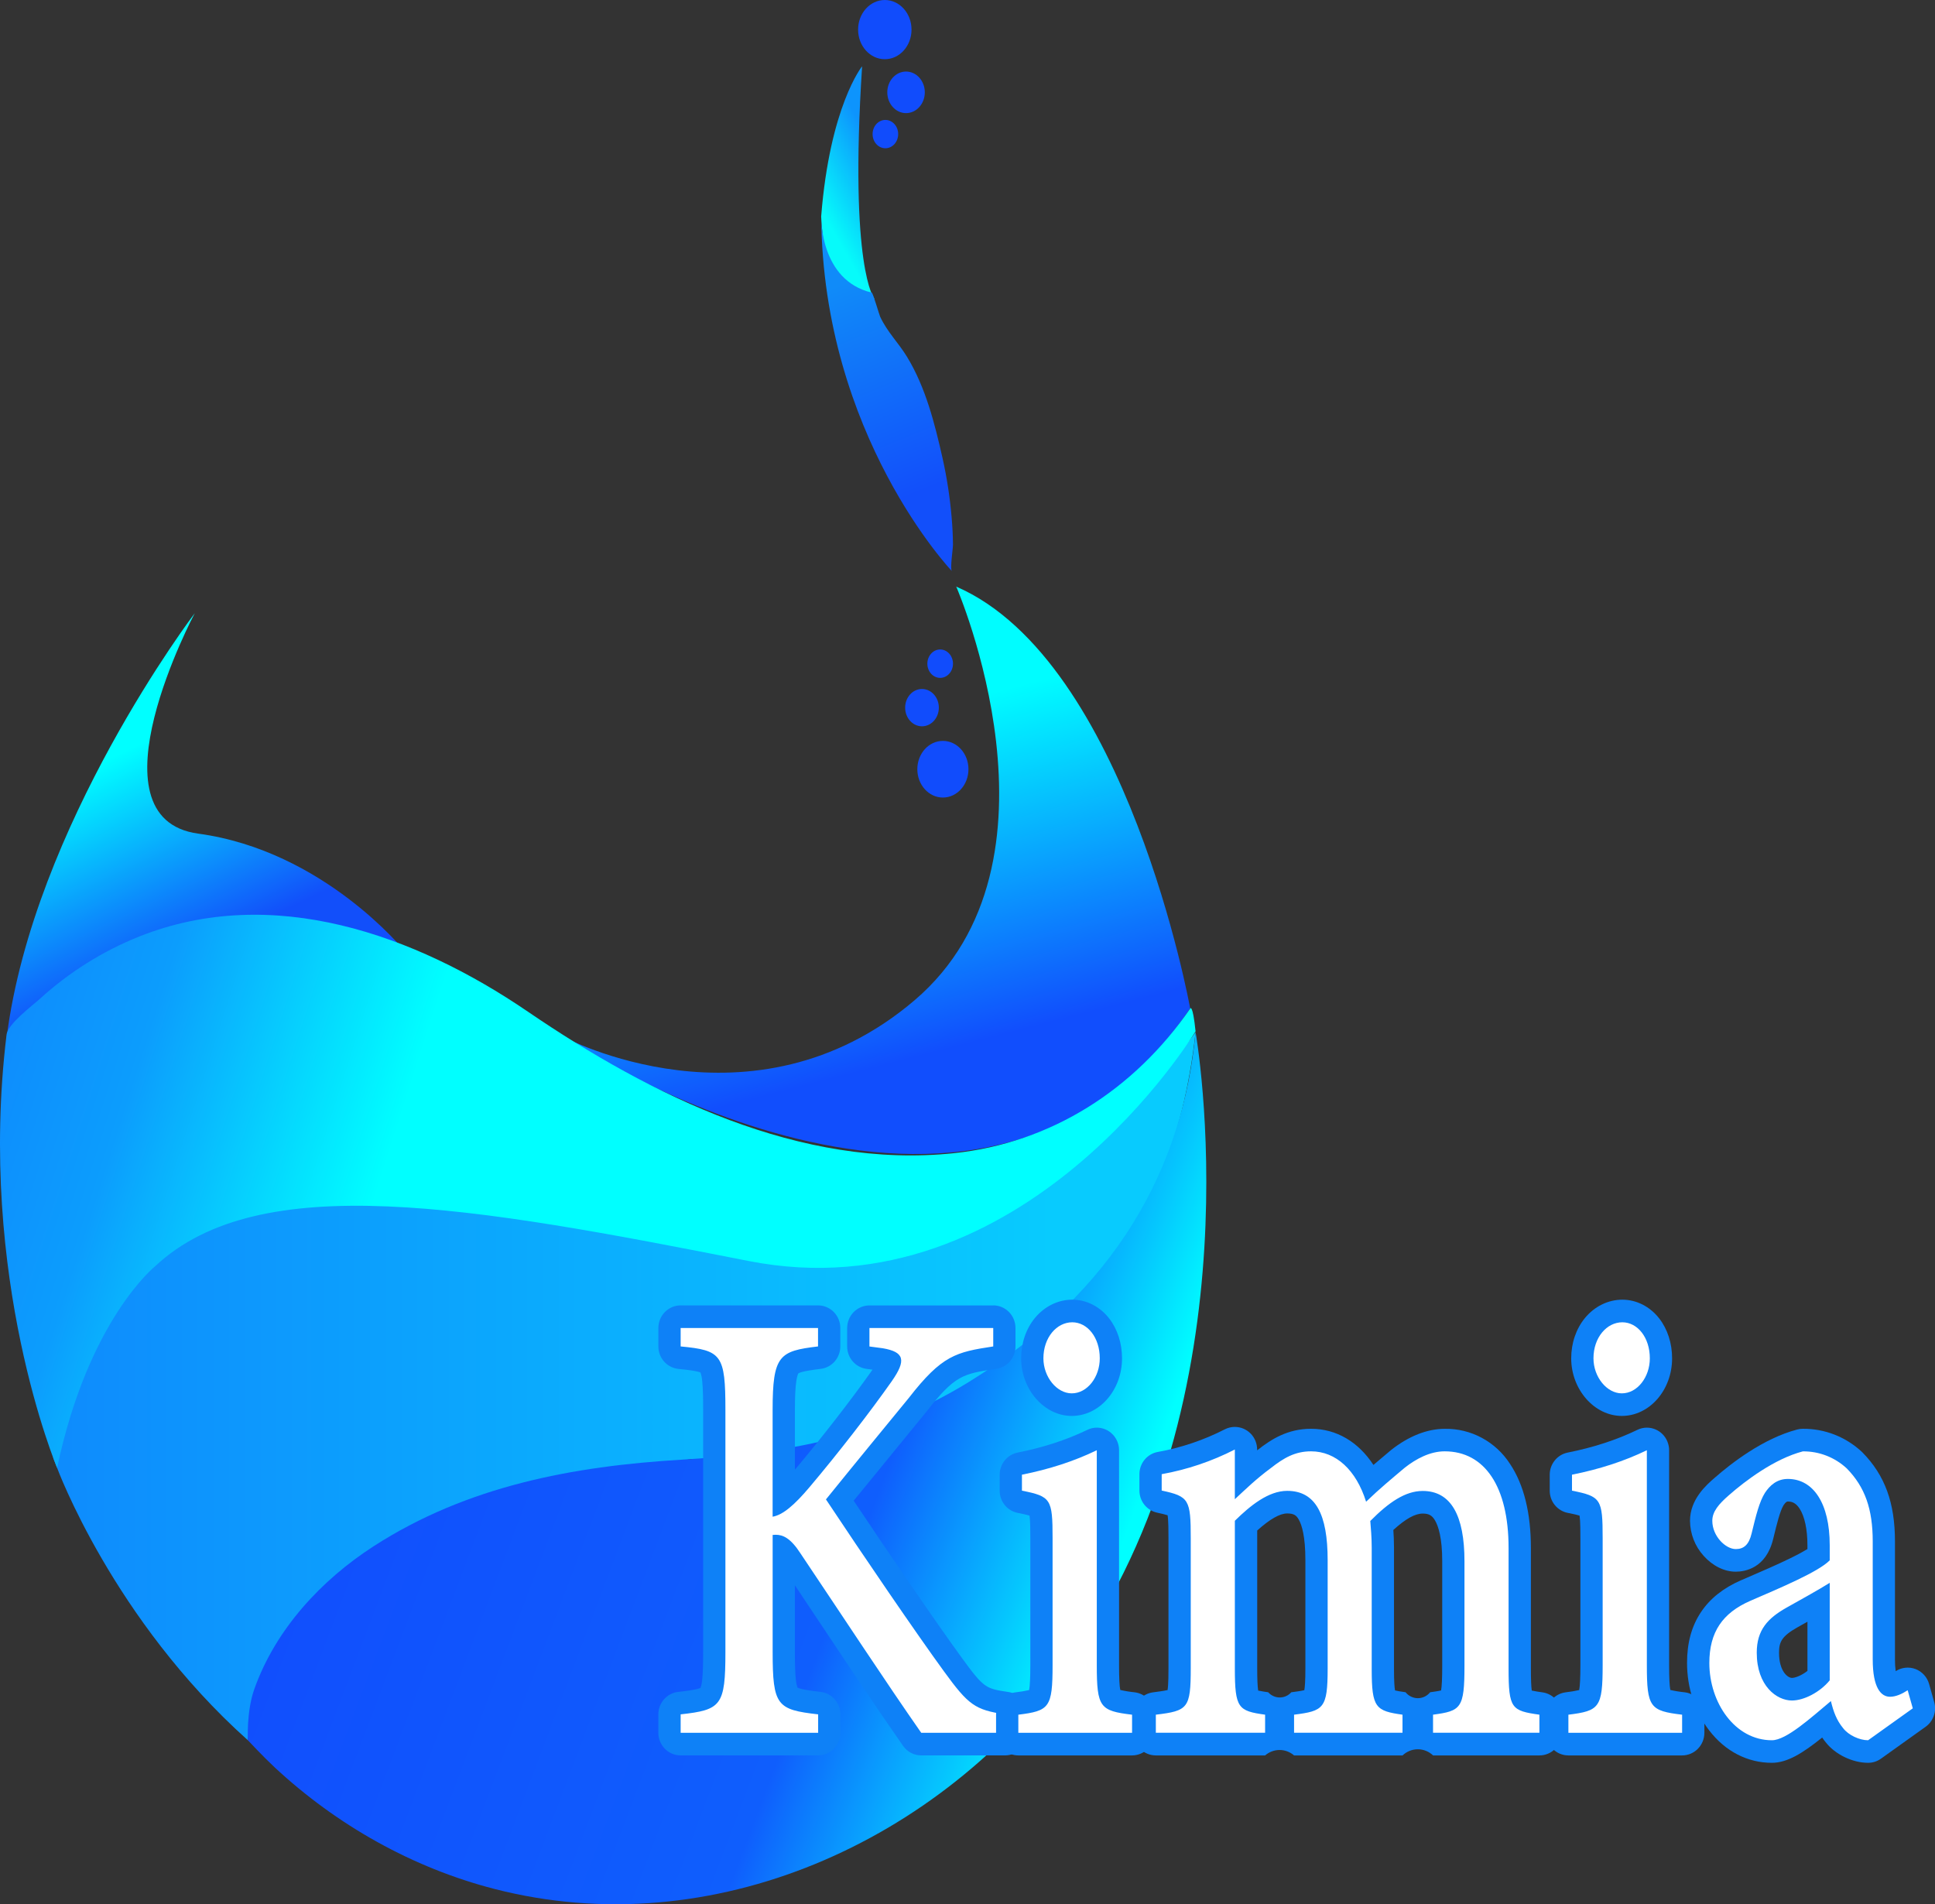 <svg width="126" height="124" viewBox="0 0 126 124" fill="none" xmlns="http://www.w3.org/2000/svg">
<rect x="0" y="0" width="126" height="124" fill="#333333" stroke="none"/>
<g clip-path="url(#clip0_14_53)">
<path d="M12.682 39.93C12.682 39.93 2.186 53.748 0.431 67.565C0.431 67.565 9.432 54.511 26.339 61.923C26.339 61.923 21.088 55.397 12.912 54.285C5.572 53.289 12.682 39.93 12.682 39.93Z" fill="url(#paint0_linear_14_53)"/>
<path d="M62.267 38.199C62.267 38.199 70.097 56.162 59.544 65.143C48.992 74.124 36.653 67.504 36.653 67.504C36.653 67.504 63.799 85.869 77.5 65.665C77.5 65.662 73.416 43.035 62.267 38.199Z" fill="url(#paint1_linear_14_53)"/>
<path d="M56.935 19.458C56.935 19.458 55.289 17.5 56.137 4.316C56.137 4.316 54.039 6.907 53.471 14.1C53.474 14.103 53.7 21.358 56.935 19.458Z" fill="url(#paint2_linear_14_53)"/>
<path d="M61.984 37.19C61.984 37.19 53.587 28.381 53.474 14.103C53.474 14.103 53.36 18.248 56.764 19.055C56.846 19.074 57.249 20.487 57.31 20.618C57.765 21.605 58.499 22.314 59.057 23.227C60.274 25.22 60.865 27.576 61.377 29.839C61.658 31.099 61.854 32.378 61.965 33.665C62.017 34.267 62.05 34.872 62.054 35.477C62.056 35.727 61.85 37.049 61.984 37.19Z" fill="url(#paint3_linear_14_53)"/>
<path d="M61.398 51.934C62.317 51.934 63.062 51.108 63.062 50.09C63.062 49.071 62.317 48.245 61.398 48.245C60.478 48.245 59.733 49.071 59.733 50.09C59.733 51.108 60.478 51.934 61.398 51.934Z" fill="#114CFC"/>
<path d="M60.037 47.295C60.642 47.295 61.134 46.751 61.134 46.08C61.134 45.409 60.642 44.865 60.037 44.865C59.431 44.865 58.94 45.409 58.94 46.08C58.94 46.751 59.431 47.295 60.037 47.295Z" fill="#114CFC"/>
<path d="M61.221 44.142C61.681 44.142 62.055 43.728 62.055 43.217C62.055 42.706 61.681 42.292 61.221 42.292C60.76 42.292 60.386 42.706 60.386 43.217C60.386 43.728 60.76 44.142 61.221 44.142Z" fill="#114CFC"/>
<path d="M57.616 3.856C58.577 3.856 59.355 2.993 59.355 1.928C59.355 0.863 58.577 0 57.616 0C56.655 0 55.876 0.863 55.876 1.928C55.876 2.993 56.655 3.856 57.616 3.856Z" fill="#114CFC"/>
<path d="M58.999 7.366C59.673 7.366 60.22 6.76 60.22 6.012C60.22 5.265 59.673 4.659 58.999 4.659C58.324 4.659 57.777 5.265 57.777 6.012C57.777 6.76 58.324 7.366 58.999 7.366Z" fill="#114CFC"/>
<path d="M57.653 9.655C58.113 9.655 58.486 9.242 58.486 8.732C58.486 8.222 58.113 7.809 57.653 7.809C57.193 7.809 56.82 8.222 56.82 8.732C56.82 9.242 57.193 9.655 57.653 9.655Z" fill="#114CFC"/>
<path d="M3.718 95.583C3.718 95.583 7.349 105.458 16.143 113.323C16.143 113.323 16.977 98.779 45.012 95.015C45.012 95.015 74.712 96.027 77.851 67.213C77.851 67.213 64.197 86.76 48.539 81.348C32.88 75.936 11.889 77.088 10.3 81.118C10.3 81.118 3.641 87.11 3.467 94.938L3.718 95.583Z" fill="url(#paint4_linear_14_53)"/>
<path d="M3.718 95.583C3.718 95.583 -1.501 83.205 0.428 67.373C0.514 66.666 2.125 65.47 2.59 65.047C4.493 63.311 6.687 61.934 9.067 60.982C17.741 57.534 27.013 60.854 34.374 65.877C42.428 71.373 52.117 76.145 62.115 75.092C68.46 74.424 73.859 70.952 77.501 65.676C77.501 65.676 77.661 65.319 77.851 67.161C77.851 67.161 66.693 85.651 48.737 82.111C30.78 78.57 16.912 76.065 10.101 82.456C10.104 82.457 5.761 85.908 3.718 95.583Z" fill="url(#paint5_linear_14_53)"/>
<path d="M16.143 113.323C16.143 113.323 16.038 111.46 16.559 109.993C17.946 106.087 20.924 102.885 24.335 100.684C30.419 96.76 37.319 95.475 44.364 95.052C51.064 94.651 57.226 93.602 63.062 90.006C72.736 84.048 77.025 75.974 77.851 67.213C77.851 67.213 82.097 91.042 69.671 108.228C61.2 119.946 46.381 126.656 32.192 123.002C26.867 121.63 21.919 118.845 17.877 115.079C17.117 114.369 16.143 113.323 16.143 113.323Z" fill="url(#paint6_linear_14_53)"/>
<path d="M59.988 113.572C59.873 113.572 59.758 113.544 59.656 113.49C59.553 113.436 59.464 113.358 59.398 113.262C57.772 110.937 55.961 108.217 54.042 105.338C53.226 104.113 52.382 102.845 51.527 101.57C51.527 101.566 51.522 101.563 51.52 101.558C51.382 101.335 51.22 101.127 51.037 100.94V107.561C51.037 109.053 51.09 109.988 51.365 110.356C51.589 110.655 52.186 110.771 53.355 110.904C53.532 110.924 53.696 111.01 53.815 111.145C53.934 111.28 54 111.454 54 111.635V112.837C54 113.032 53.923 113.219 53.787 113.357C53.651 113.495 53.467 113.572 53.275 113.572H44.321C44.129 113.572 43.944 113.495 43.808 113.357C43.672 113.219 43.596 113.032 43.596 112.837V111.635C43.596 111.454 43.662 111.279 43.782 111.144C43.901 111.009 44.065 110.924 44.243 110.904C45.362 110.78 45.97 110.663 46.188 110.367C46.458 109.999 46.511 109.06 46.511 107.561V91.818C46.511 90.229 46.46 89.297 46.192 88.921C45.979 88.627 45.372 88.515 44.254 88.406C44.074 88.389 43.906 88.305 43.784 88.168C43.663 88.032 43.595 87.855 43.596 87.671V86.469C43.596 86.274 43.672 86.087 43.808 85.949C43.944 85.811 44.129 85.734 44.321 85.734H53.267C53.459 85.734 53.643 85.811 53.779 85.949C53.915 86.087 53.992 86.274 53.992 86.469V87.671C53.992 87.851 53.927 88.025 53.809 88.16C53.691 88.295 53.528 88.381 53.352 88.402C52.233 88.534 51.658 88.653 51.417 88.966C51.101 89.377 51.035 90.401 51.035 91.812V97.534C51.436 97.173 51.808 96.782 52.15 96.364C54.007 94.165 56.049 91.536 57.48 89.5C57.811 89.025 57.915 88.78 57.944 88.671C57.76 88.593 57.566 88.54 57.368 88.513L56.52 88.401C56.345 88.377 56.185 88.29 56.069 88.156C55.953 88.022 55.889 87.849 55.889 87.671V86.469C55.889 86.274 55.965 86.087 56.101 85.949C56.237 85.811 56.422 85.734 56.614 85.734H64.674C64.867 85.734 65.051 85.811 65.187 85.949C65.323 86.087 65.399 86.274 65.399 86.469V87.671C65.399 87.847 65.337 88.018 65.223 88.151C65.11 88.285 64.953 88.372 64.781 88.398C62.543 88.737 61.789 88.851 59.742 91.488L59.73 91.503L58.903 92.512C57.792 93.866 56.156 95.862 54.685 97.677C56.982 101.135 60.242 105.916 62.059 108.407C63.552 110.459 63.814 110.646 65.555 110.904C65.727 110.929 65.885 111.017 65.999 111.151C66.113 111.284 66.175 111.455 66.176 111.632V112.833C66.176 113.028 66.099 113.215 65.963 113.353C65.827 113.491 65.643 113.569 65.451 113.569L59.988 113.572Z" fill="white"/>
<path d="M64.676 86.476V87.677C62.257 88.045 61.341 88.245 59.174 91.036C58.14 92.3 55.759 95.192 53.783 97.638C56.193 101.273 59.629 106.311 61.477 108.848C63.063 111.027 63.489 111.344 65.452 111.635V112.837H59.988C57.676 109.526 54.986 105.418 52.126 101.156C51.478 100.15 50.977 99.94 50.51 99.94C50.444 99.94 50.378 99.944 50.312 99.951V107.561C50.312 111.075 50.594 111.329 53.275 111.635V112.837H44.321V111.635C46.963 111.341 47.236 111.075 47.236 107.561V91.818C47.236 88.214 46.989 87.928 44.321 87.677V86.476H53.267V87.677C50.751 87.976 50.31 88.245 50.31 91.818V98.764C50.971 98.654 51.729 98.005 52.703 96.852C54.605 94.6 56.661 91.944 58.072 89.937C59.017 88.579 58.901 88.038 57.478 87.794L56.615 87.68V86.478H64.676M64.676 85.007H56.615C56.231 85.007 55.862 85.162 55.59 85.438C55.318 85.714 55.165 86.088 55.165 86.478V87.68C55.165 88.037 55.293 88.382 55.525 88.65C55.757 88.918 56.078 89.092 56.427 89.138L56.815 89.19C55.441 91.135 53.528 93.604 51.762 95.703V91.82C51.762 90.95 51.791 90.354 51.852 89.942C51.906 89.575 51.973 89.455 51.986 89.433C52.178 89.291 53.124 89.178 53.436 89.138C53.789 89.096 54.115 88.924 54.351 88.655C54.587 88.385 54.717 88.037 54.717 87.677V86.475C54.717 86.085 54.565 85.711 54.293 85.435C54.021 85.159 53.652 85.004 53.267 85.004H44.321C43.936 85.004 43.568 85.159 43.296 85.435C43.024 85.711 42.871 86.085 42.871 86.475V87.677C42.871 88.043 43.006 88.397 43.249 88.668C43.493 88.939 43.828 89.108 44.188 89.142C44.967 89.216 45.446 89.294 45.615 89.376C45.675 89.558 45.712 89.746 45.725 89.937C45.779 90.441 45.786 91.139 45.786 91.818V107.56C45.786 108.438 45.767 108.98 45.723 109.373C45.711 109.556 45.674 109.737 45.614 109.909C45.371 110.039 44.468 110.138 44.164 110.172C43.808 110.211 43.48 110.382 43.241 110.652C43.002 110.922 42.87 111.272 42.87 111.634V112.836C42.87 113.226 43.023 113.6 43.295 113.876C43.567 114.152 43.936 114.307 44.32 114.307H53.272C53.657 114.307 54.026 114.152 54.298 113.876C54.569 113.6 54.722 113.226 54.722 112.836V111.634C54.722 111.273 54.591 110.924 54.353 110.654C54.115 110.384 53.788 110.213 53.434 110.173C53.118 110.137 52.176 110.026 51.934 109.895C51.873 109.723 51.836 109.544 51.823 109.363C51.779 108.971 51.76 108.432 51.76 107.56V103.23C52.329 104.082 52.891 104.922 53.44 105.749C55.36 108.632 57.174 111.355 58.804 113.687C58.938 113.879 59.116 114.035 59.321 114.143C59.527 114.251 59.755 114.307 59.987 114.307H65.451C65.835 114.307 66.204 114.152 66.476 113.876C66.748 113.6 66.9 113.226 66.9 112.836V111.634C66.9 111.281 66.775 110.94 66.547 110.672C66.32 110.405 66.005 110.23 65.66 110.179C64.197 109.958 64.077 109.944 62.642 107.972C60.91 105.593 57.858 101.124 55.589 97.722C56.966 96.03 58.436 94.232 59.461 92.984L60.288 91.974L60.312 91.945C62.18 89.539 62.7 89.461 64.887 89.131C65.231 89.079 65.545 88.904 65.772 88.636C65.999 88.369 66.124 88.028 66.124 87.675V86.474C66.124 86.084 65.971 85.709 65.699 85.433C65.427 85.158 65.059 85.003 64.674 85.003L64.676 85.007Z" fill="#0E81F7"/>
<path d="M66.31 113.572C66.117 113.572 65.933 113.495 65.797 113.357C65.661 113.219 65.585 113.032 65.585 112.837V111.66C65.585 111.48 65.649 111.306 65.767 111.172C65.884 111.037 66.046 110.951 66.221 110.929C67.01 110.831 67.462 110.743 67.592 110.561C67.799 110.274 67.815 109.311 67.815 108.433V100.158C67.815 99.232 67.803 98.447 67.644 98.202C67.531 98.027 67.016 97.912 66.405 97.79C66.24 97.757 66.091 97.668 65.985 97.536C65.878 97.404 65.82 97.239 65.82 97.069V96.029C65.82 95.859 65.878 95.694 65.985 95.562C66.092 95.43 66.24 95.34 66.405 95.308C68.127 94.966 69.709 94.449 71.107 93.772C71.218 93.719 71.339 93.695 71.462 93.702C71.584 93.709 71.702 93.748 71.805 93.814C71.909 93.88 71.994 93.971 72.053 94.08C72.112 94.188 72.144 94.31 72.144 94.434V108.429C72.144 109.344 72.161 110.261 72.369 110.545C72.506 110.735 72.999 110.828 73.8 110.925C73.977 110.946 74.139 111.032 74.257 111.166C74.375 111.301 74.441 111.475 74.441 111.655V112.832C74.441 113.027 74.364 113.214 74.228 113.352C74.092 113.49 73.908 113.568 73.716 113.568L66.31 113.572ZM69.789 91.468C68.396 91.468 67.219 90.087 67.219 88.452C67.219 86.723 68.363 85.369 69.822 85.369C71.233 85.369 72.339 86.723 72.339 88.452C72.338 90.115 71.194 91.468 69.788 91.468H69.789Z" fill="white"/>
<path d="M69.821 86.104C70.807 86.104 71.613 87.088 71.613 88.451C71.613 89.667 70.807 90.732 69.788 90.732C68.814 90.732 67.943 89.667 67.943 88.451C67.943 87.088 68.813 86.104 69.821 86.104ZM71.419 94.436V108.431C71.419 111.189 71.631 111.406 73.716 111.657V112.834H66.31V111.657C68.318 111.406 68.54 111.211 68.54 108.431V100.158C68.54 97.607 68.431 97.445 66.545 97.068V96.028C68.311 95.678 69.942 95.151 71.419 94.436M69.821 84.632C68.901 84.632 68.016 85.066 67.392 85.821C66.812 86.524 66.493 87.458 66.493 88.451C66.493 90.485 68.002 92.202 69.788 92.202C71.594 92.202 73.062 90.519 73.062 88.451C73.062 87.469 72.764 86.547 72.224 85.853C71.619 85.077 70.743 84.632 69.821 84.632ZM71.419 92.965C71.203 92.965 70.989 93.016 70.795 93.112C69.452 93.762 67.928 94.258 66.266 94.588C65.936 94.654 65.639 94.833 65.425 95.097C65.212 95.36 65.095 95.691 65.095 96.032V97.072C65.095 97.412 65.212 97.743 65.425 98.006C65.638 98.269 65.935 98.449 66.265 98.515C66.431 98.548 66.816 98.625 67.039 98.694C67.091 99.048 67.091 99.808 67.091 100.161V108.434C67.091 109.254 67.064 109.798 67.012 110.053C66.722 110.118 66.428 110.167 66.133 110.2C65.782 110.244 65.458 110.416 65.224 110.685C64.989 110.954 64.86 111.301 64.86 111.66V112.837C64.86 113.227 65.013 113.602 65.284 113.878C65.556 114.154 65.925 114.309 66.31 114.309H73.716C74.1 114.309 74.469 114.154 74.741 113.878C75.013 113.602 75.165 113.227 75.165 112.837V111.66C75.165 111.3 75.035 110.952 74.799 110.683C74.564 110.414 74.239 110.242 73.886 110.199C73.57 110.168 73.257 110.117 72.947 110.046C72.895 109.793 72.869 109.253 72.869 108.434V94.436C72.869 94.046 72.716 93.672 72.444 93.396C72.172 93.12 71.804 92.965 71.419 92.965V92.965Z" fill="#0E81F7"/>
<path d="M93.314 113.572C93.121 113.572 92.937 113.495 92.801 113.357C92.665 113.219 92.589 113.032 92.589 112.837V111.66C92.588 111.481 92.652 111.309 92.768 111.174C92.884 111.04 93.044 110.953 93.219 110.93C93.933 110.834 94.316 110.757 94.423 110.6C94.61 110.326 94.636 109.423 94.636 108.481V101.664C94.636 97.827 93.135 97.827 92.641 97.827C91.882 97.827 91.053 98.294 89.977 99.334C89.977 99.34 89.977 99.345 89.977 99.351C90.008 99.746 90.044 100.193 90.044 100.784V108.71C90.044 109.5 90.069 110.343 90.253 110.599C90.366 110.755 90.767 110.839 91.424 110.931C91.597 110.955 91.756 111.042 91.871 111.176C91.987 111.31 92.05 111.482 92.05 111.66V112.837C92.05 113.032 91.974 113.219 91.838 113.357C91.702 113.495 91.517 113.572 91.325 113.572H84.265C84.073 113.572 83.888 113.495 83.752 113.357C83.616 113.219 83.54 113.032 83.54 112.837V111.66C83.54 111.48 83.605 111.307 83.722 111.173C83.838 111.038 84 110.952 84.175 110.93C84.824 110.847 85.372 110.765 85.509 110.588C85.7 110.34 85.726 109.506 85.726 108.643V101.595C85.726 97.82 84.435 97.82 83.815 97.82C82.89 97.82 81.88 98.637 81.133 99.347V108.64C81.133 109.228 81.133 110.323 81.332 110.612C81.433 110.759 81.812 110.833 82.477 110.928C82.651 110.951 82.81 111.038 82.926 111.172C83.041 111.306 83.105 111.478 83.105 111.656V112.833C83.105 113.028 83.029 113.215 82.893 113.353C82.757 113.491 82.572 113.569 82.38 113.569H75.265C75.073 113.569 74.888 113.491 74.752 113.353C74.616 113.215 74.54 113.028 74.54 112.833V111.656C74.54 111.476 74.605 111.302 74.723 111.167C74.841 111.032 75.004 110.946 75.18 110.925C75.856 110.844 76.475 110.757 76.613 110.575C76.797 110.335 76.813 109.472 76.813 108.61V100.18C76.813 99.251 76.799 98.461 76.64 98.194C76.541 98.029 76.161 97.92 75.495 97.776C75.332 97.741 75.187 97.651 75.082 97.52C74.978 97.389 74.921 97.225 74.921 97.057V95.992C74.92 95.818 74.981 95.65 75.091 95.517C75.201 95.385 75.354 95.296 75.523 95.266C77.112 94.981 78.65 94.46 80.09 93.722C80.201 93.666 80.324 93.639 80.447 93.645C80.571 93.651 80.691 93.689 80.796 93.756C80.901 93.822 80.987 93.915 81.047 94.025C81.107 94.135 81.138 94.258 81.138 94.384V95.966C81.488 95.659 81.872 95.341 82.321 95.01C83.269 94.266 84.152 93.771 85.376 93.771C87.007 93.771 88.399 94.782 89.242 96.527C89.745 96.075 90.228 95.669 90.7 95.272C90.807 95.183 90.915 95.093 91.021 95.002L91.04 94.988C91.743 94.433 92.841 93.771 94.075 93.771C95.609 93.771 96.875 94.452 97.733 95.742C98.549 96.966 98.966 98.669 98.966 100.803V108.64C98.966 109.464 98.981 110.363 99.155 110.612C99.26 110.759 99.758 110.844 100.35 110.928C100.523 110.953 100.681 111.04 100.796 111.174C100.911 111.308 100.974 111.479 100.974 111.657V112.834C100.974 113.029 100.898 113.216 100.762 113.354C100.626 113.492 100.441 113.569 100.249 113.569L93.314 113.572Z" fill="white"/>
<path d="M80.408 94.389V97.626C81.101 96.984 81.77 96.324 82.753 95.597C83.606 94.927 84.337 94.507 85.372 94.507C86.989 94.507 88.307 95.723 88.955 97.788C89.848 96.925 90.662 96.258 91.48 95.568C92.2 95.001 93.116 94.507 94.07 94.507C96.675 94.507 98.233 96.799 98.233 100.803V108.64C98.233 111.269 98.424 111.398 100.241 111.656V112.833H93.314V111.656C95.132 111.412 95.361 111.251 95.361 108.477V101.661C95.361 98.694 94.487 97.088 92.641 97.088C91.505 97.088 90.43 97.83 89.228 99.043C89.261 99.53 89.321 100.039 89.321 100.78V108.706C89.321 111.207 89.58 111.412 91.326 111.656V112.833H84.265V111.656C86.187 111.412 86.452 111.258 86.452 108.64V101.591C86.452 98.612 85.67 97.081 83.816 97.081C82.596 97.081 81.409 98.044 80.409 99.029V108.64C80.409 111.243 80.632 111.412 82.379 111.656V112.833H75.264V111.656C77.358 111.405 77.537 111.243 77.537 108.61V100.18C77.537 97.642 77.424 97.444 75.645 97.061V95.995C77.302 95.698 78.907 95.157 80.409 94.388M80.409 92.917C80.185 92.917 79.964 92.969 79.764 93.07C78.388 93.775 76.917 94.272 75.4 94.546C75.062 94.604 74.757 94.782 74.536 95.047C74.316 95.312 74.195 95.648 74.195 95.995V97.061C74.195 97.398 74.309 97.725 74.518 97.986C74.727 98.248 75.018 98.43 75.343 98.5C75.663 98.569 75.893 98.626 76.031 98.672C76.087 99.026 76.087 99.815 76.087 100.18V108.611C76.087 108.896 76.087 109.681 76.029 110.052C75.768 110.115 75.296 110.171 75.094 110.199C74.741 110.242 74.416 110.414 74.18 110.683C73.945 110.952 73.814 111.3 73.814 111.66V112.837C73.814 113.228 73.967 113.602 74.239 113.878C74.511 114.154 74.879 114.309 75.264 114.309H82.38C82.643 114.081 82.977 113.955 83.322 113.955C83.668 113.955 84.002 114.081 84.265 114.309H91.33C91.599 114.052 91.954 113.909 92.324 113.909C92.693 113.909 93.048 114.052 93.317 114.309H100.245C100.629 114.309 100.998 114.154 101.27 113.878C101.542 113.602 101.694 113.228 101.694 112.837V111.66C101.694 111.305 101.568 110.962 101.339 110.695C101.109 110.427 100.792 110.252 100.445 110.203C100.282 110.18 99.955 110.134 99.742 110.086C99.705 109.826 99.686 109.343 99.686 108.644V100.81C99.686 98.529 99.231 96.685 98.334 95.336C97.873 94.619 97.241 94.032 96.496 93.631C95.751 93.229 94.917 93.027 94.074 93.042C92.935 93.042 91.732 93.516 90.594 94.413L90.557 94.443L90.237 94.713C89.973 94.934 89.706 95.159 89.433 95.393C88.45 93.892 87.02 93.039 85.373 93.039C83.864 93.039 82.803 93.701 81.883 94.425L81.859 94.442V94.389C81.859 93.999 81.707 93.624 81.435 93.348C81.163 93.073 80.794 92.918 80.41 92.918L80.409 92.917ZM81.859 99.668C82.68 98.928 83.335 98.552 83.816 98.552C84.264 98.552 84.422 98.687 84.572 98.952C84.768 99.299 85.002 100.039 85.002 101.592V108.64C85.002 109.455 84.969 109.861 84.933 110.06C84.696 110.118 84.269 110.173 84.085 110.196C83.99 110.302 83.874 110.388 83.744 110.446C83.614 110.505 83.474 110.535 83.332 110.535C83.19 110.535 83.05 110.505 82.92 110.446C82.791 110.388 82.674 110.302 82.579 110.196C82.453 110.178 82.131 110.133 81.927 110.085C81.886 109.829 81.865 109.344 81.865 108.637V99.662L81.859 99.668ZM90.728 99.629C91.526 98.902 92.14 98.56 92.642 98.56C93.042 98.56 93.252 98.678 93.445 99.01C93.658 99.378 93.912 100.133 93.912 101.658V108.475C93.912 109.272 93.887 109.809 93.839 110.078C93.627 110.128 93.278 110.174 93.126 110.195C93.029 110.316 92.907 110.413 92.769 110.48C92.63 110.547 92.479 110.582 92.325 110.582C92.172 110.582 92.021 110.547 91.882 110.48C91.744 110.413 91.622 110.316 91.525 110.195C91.209 110.151 90.979 110.111 90.839 110.076C90.803 109.88 90.772 109.487 90.772 108.702V100.782C90.772 100.326 90.752 99.956 90.729 99.629L90.728 99.629Z" fill="#0E81F7"/>
<path d="M102.128 113.572C101.936 113.572 101.751 113.495 101.615 113.357C101.479 113.219 101.403 113.032 101.403 112.837V111.66C101.403 111.48 101.468 111.307 101.585 111.172C101.702 111.038 101.863 110.951 102.039 110.929C102.828 110.831 103.28 110.743 103.41 110.561C103.616 110.274 103.634 109.311 103.634 108.433V100.158C103.634 99.232 103.621 98.447 103.462 98.202C103.349 98.027 102.834 97.912 102.222 97.79C102.057 97.757 101.909 97.668 101.802 97.536C101.696 97.404 101.637 97.239 101.637 97.069V96.029C101.637 95.859 101.696 95.693 101.803 95.562C101.91 95.43 102.059 95.34 102.224 95.308C103.945 94.966 105.527 94.449 106.925 93.772C107.035 93.719 107.157 93.695 107.279 93.702C107.401 93.709 107.52 93.747 107.623 93.813C107.727 93.879 107.812 93.971 107.871 94.08C107.931 94.188 107.962 94.31 107.962 94.434V108.429C107.962 109.344 107.98 110.261 108.186 110.545C108.325 110.735 108.816 110.828 109.619 110.925C109.795 110.946 109.957 111.032 110.075 111.167C110.193 111.301 110.258 111.475 110.258 111.655V112.832C110.258 113.027 110.182 113.214 110.046 113.352C109.91 113.49 109.725 113.568 109.533 113.568L102.128 113.572ZM105.608 91.468C104.214 91.468 103.037 90.087 103.037 88.452C103.037 86.723 104.18 85.369 105.64 85.369C107.052 85.369 108.157 86.723 108.157 88.452C108.156 90.115 107.012 91.468 105.606 91.468H105.608Z" fill="white"/>
<path d="M105.639 86.104C106.625 86.104 107.431 87.088 107.431 88.451C107.431 89.667 106.625 90.732 105.606 90.732C104.631 90.732 103.761 89.667 103.761 88.451C103.761 87.088 104.63 86.104 105.639 86.104ZM107.237 94.436V108.431C107.237 111.189 107.448 111.406 109.533 111.657V112.834H102.128V111.657C104.135 111.406 104.359 111.211 104.359 108.431V100.158C104.359 97.607 104.248 97.445 102.362 97.068V96.028C104.128 95.678 105.76 95.151 107.237 94.436M105.639 84.632C104.719 84.632 103.834 85.066 103.21 85.821C102.63 86.524 102.311 87.458 102.311 88.451C102.311 90.485 103.82 92.202 105.606 92.202C107.412 92.202 108.881 90.519 108.881 88.451C108.881 87.469 108.583 86.547 108.042 85.853C107.437 85.077 106.561 84.632 105.639 84.632ZM107.237 92.965C107.021 92.965 106.807 93.016 106.612 93.112C105.27 93.762 103.747 94.258 102.084 94.588C101.754 94.653 101.457 94.833 101.243 95.097C101.029 95.36 100.912 95.691 100.912 96.032V97.072C100.912 97.413 101.029 97.743 101.243 98.006C101.456 98.269 101.753 98.449 102.083 98.515C102.249 98.548 102.635 98.625 102.857 98.694C102.909 99.048 102.909 99.808 102.909 100.161V108.434C102.909 109.254 102.882 109.798 102.83 110.053C102.54 110.117 102.246 110.167 101.95 110.2C101.599 110.244 101.276 110.417 101.042 110.686C100.807 110.955 100.678 111.301 100.678 111.66V112.837C100.678 113.227 100.831 113.602 101.103 113.878C101.375 114.154 101.743 114.309 102.128 114.309H109.533C109.918 114.309 110.286 114.154 110.558 113.878C110.83 113.602 110.983 113.227 110.983 112.837V111.66C110.983 111.3 110.853 110.952 110.617 110.683C110.381 110.414 110.057 110.242 109.704 110.199C109.388 110.168 109.075 110.117 108.765 110.046C108.713 109.793 108.687 109.253 108.687 108.434V94.436C108.687 94.046 108.534 93.672 108.263 93.396C107.991 93.12 107.622 92.965 107.237 92.965V92.965Z" fill="#0E81F7"/>
<path d="M121.64 114.059C120.843 114.059 119.926 113.617 119.451 113.001C119.209 112.707 119.01 112.38 118.86 112.029C117.386 113.265 116.319 114.059 115.375 114.059C114.015 114.059 112.765 113.408 111.862 112.227C111.045 111.161 110.577 109.726 110.577 108.291C110.577 106.031 111.588 104.488 113.667 103.576L114.065 103.403C115.587 102.746 117.617 101.87 118.414 101.27V100.621C118.414 98.379 117.666 97.041 116.413 97.041C116.163 97.041 115.863 97.109 115.525 97.618C115.229 98.094 115.025 98.934 114.766 99.995L114.756 100.036C114.443 101.335 113.64 101.608 113.021 101.608C111.979 101.608 110.768 100.481 110.768 99.029C110.768 98.092 111.415 97.403 112.114 96.797C112.921 96.087 115.043 94.365 117.208 93.798C117.267 93.782 117.328 93.775 117.389 93.775C118.63 93.763 119.829 94.23 120.743 95.082L120.763 95.101C122.079 96.444 122.665 98.071 122.665 100.375V108.056C122.665 109.326 122.941 109.754 123.068 109.754C123.175 109.754 123.416 109.714 123.822 109.447C123.94 109.371 124.076 109.33 124.216 109.33C124.303 109.33 124.389 109.346 124.47 109.376C124.576 109.416 124.672 109.482 124.748 109.566C124.825 109.65 124.881 109.752 124.913 109.862L125.246 111.039C125.287 111.186 125.283 111.343 125.233 111.487C125.183 111.631 125.089 111.756 124.966 111.843L122.056 113.922C121.935 114.01 121.789 114.058 121.64 114.059ZM118.416 104.348C117.952 104.614 117.458 104.89 117.045 105.122L116.667 105.333C115.507 105.995 115.117 106.567 115.117 107.614C115.117 109.347 116.077 109.993 116.682 109.993C117.146 109.993 117.884 109.675 118.416 109.132V104.348Z" fill="white"/>
<path d="M117.394 94.51C118.451 94.499 119.473 94.895 120.253 95.619C121.446 96.836 121.945 98.274 121.945 100.375V108.056C121.945 109.936 122.496 110.489 123.073 110.489C123.453 110.489 123.861 110.301 124.221 110.065L124.554 111.242L121.644 113.321C121.083 113.321 120.363 112.99 120.019 112.536C119.587 112.016 119.385 111.448 119.221 110.77C117.925 111.851 116.321 113.321 115.379 113.321C112.969 113.321 111.306 110.871 111.306 108.289C111.306 106.273 112.172 105.034 113.959 104.249C115.942 103.39 118.419 102.351 119.145 101.605V100.621C119.145 97.88 118.067 96.305 116.419 96.305C115.702 96.305 115.244 96.73 114.923 97.216C114.561 97.798 114.343 98.676 114.057 99.859C113.883 100.589 113.55 100.872 113.027 100.872C112.364 100.872 111.499 100.032 111.499 99.029C111.499 98.433 111.918 97.939 112.59 97.356C113.633 96.439 115.536 94.997 117.395 94.51M116.686 110.733C117.466 110.733 118.514 110.193 119.145 109.419V103.07C118.449 103.511 117.055 104.28 116.318 104.694C115.116 105.376 114.393 106.138 114.393 107.617C114.393 109.789 115.698 110.733 116.683 110.733M117.392 93.039C117.27 93.039 117.148 93.054 117.03 93.086C114.802 93.669 112.7 95.311 111.642 96.241C111.121 96.692 110.047 97.627 110.047 99.029C110.054 99.877 110.371 100.691 110.937 101.314C111.521 101.968 112.281 102.344 113.024 102.344C113.604 102.344 114.999 102.137 115.463 100.211L115.473 100.172C115.704 99.22 115.908 98.397 116.136 98.019C116.299 97.776 116.373 97.776 116.417 97.776C116.648 97.776 116.921 97.831 117.185 98.24C117.512 98.748 117.693 99.593 117.693 100.62V100.871C117.461 101.013 117.109 101.21 116.577 101.47C115.733 101.883 114.742 102.311 113.784 102.725L113.388 102.896H113.381C112.208 103.411 111.351 104.093 110.759 104.981C110.15 105.895 109.854 106.976 109.854 108.287C109.854 109.906 110.362 111.465 111.292 112.675C112.338 114.039 113.788 114.79 115.377 114.79C116.384 114.79 117.386 114.162 118.653 113.145C118.725 113.251 118.804 113.356 118.89 113.46C119.502 114.245 120.63 114.79 121.645 114.79C121.943 114.79 122.235 114.697 122.479 114.523L125.389 112.444C125.635 112.268 125.821 112.018 125.922 111.73C126.022 111.442 126.031 111.129 125.948 110.836L125.616 109.659C125.554 109.438 125.442 109.235 125.289 109.066C125.136 108.898 124.947 108.767 124.735 108.686C124.524 108.605 124.297 108.575 124.072 108.599C123.848 108.622 123.631 108.699 123.441 108.822C123.406 108.568 123.39 108.311 123.393 108.055V100.375C123.393 97.861 122.741 96.074 121.28 94.582L121.24 94.543C120.192 93.564 118.816 93.027 117.392 93.039ZM117.024 105.979L117.394 105.771L117.694 105.603V108.805C117.331 109.093 116.906 109.261 116.685 109.261C116.421 109.261 115.844 108.846 115.844 107.616C115.844 106.934 116.008 106.555 117.025 105.978L117.024 105.979Z" fill="#0E81F7"/>
</g>
<defs>
<linearGradient id="paint0_linear_14_53" x1="6.407" y1="49.739" x2="12.386" y2="62.231" gradientUnits="userSpaceOnUse">
<stop stop-color="#00FFFF"/>
<stop offset="1" stop-color="#124FFA"/>
</linearGradient>
<linearGradient id="paint1_linear_14_53" x1="52.516" y1="48.22" x2="57.955" y2="69.267" gradientUnits="userSpaceOnUse">
<stop stop-color="#00FDFF"/>
<stop offset="1" stop-color="#114EFD"/>
</linearGradient>
<linearGradient id="paint2_linear_14_53" x1="53.454" y1="13.693" x2="57.828" y2="11.204" gradientUnits="userSpaceOnUse">
<stop stop-color="#06FBFA"/>
<stop offset="1" stop-color="#0D94FD"/>
</linearGradient>
<linearGradient id="paint3_linear_14_53" x1="54.943" y1="18.438" x2="60.42" y2="31.813" gradientUnits="userSpaceOnUse">
<stop stop-color="#108BF9"/>
<stop offset="1" stop-color="#124FFA"/>
</linearGradient>
<linearGradient id="paint4_linear_14_53" x1="68.574" y1="90.268" x2="4.187" y2="90.268" gradientUnits="userSpaceOnUse">
<stop stop-color="#08CBFE"/>
<stop offset="1" stop-color="#0E8CFD"/>
</linearGradient>
<linearGradient id="paint5_linear_14_53" x1="58.773" y1="86.598" x2="-0.262" y2="67.696" gradientUnits="userSpaceOnUse">
<stop stop-color="#00FFFF"/>
<stop offset="0.57" stop-color="#00FFFF"/>
<stop offset="0.85" stop-color="#0C9DFD"/>
<stop offset="1" stop-color="#0E8CFD"/>
</linearGradient>
<linearGradient id="paint6_linear_14_53" x1="72.516" y1="102.042" x2="24.044" y2="83.706" gradientUnits="userSpaceOnUse">
<stop stop-color="#00FFFF"/>
<stop offset="0.1" stop-color="#05C8FE"/>
<stop offset="0.31" stop-color="#0F5EFD"/>
<stop offset="1" stop-color="#114EFD"/>
</linearGradient>
<clipPath id="clip0_14_53">
<rect width="126" height="124" fill="white"/>
</clipPath>
</defs>
</svg>
